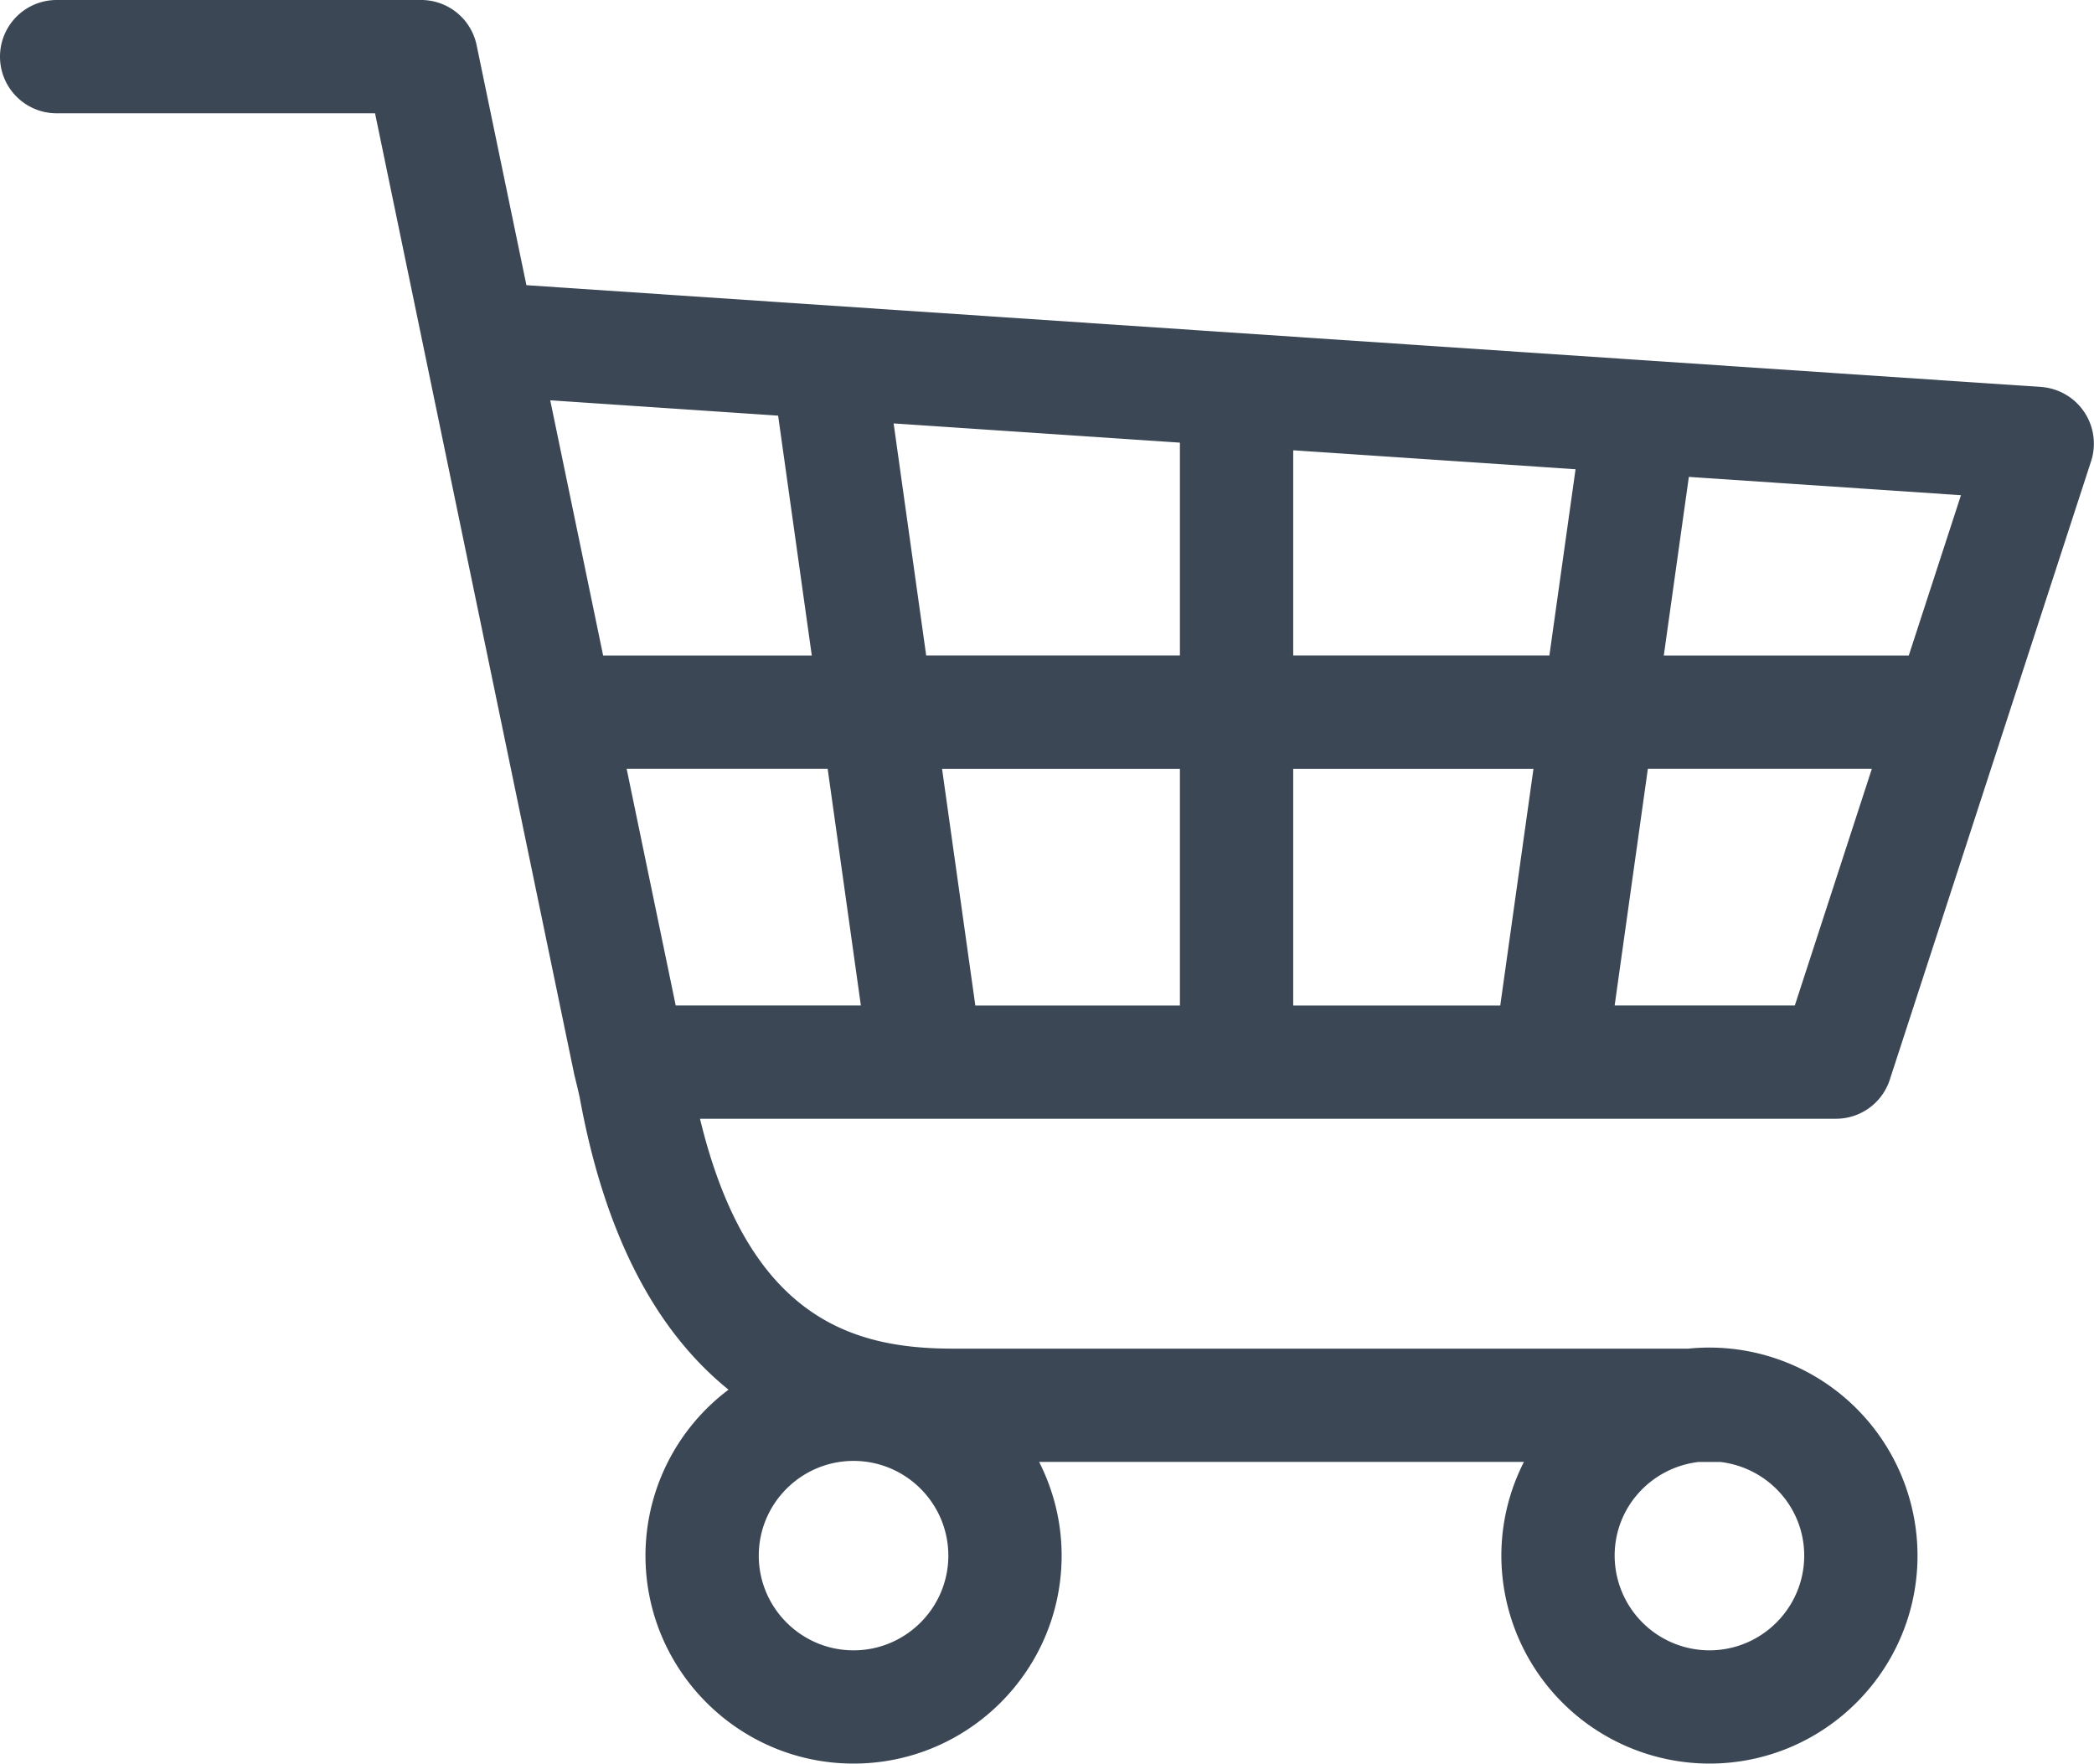 <svg xmlns="http://www.w3.org/2000/svg" width="32.344" height="27.241" viewBox="0 0 32.344 27.241"><path fill="#3B4755" d="M29.19 16.676l3.11-9.555a.878.878 0 0 0-.773-1.144L8.131 4.405 7.362.698A.875.875 0 0 0 6.506 0H.875a.875.875 0 0 0 0 1.75h4.918l3.078 14.851s.068.275.084.355c.379 2.076 1.149 3.581 2.298 4.509a3.208 3.208 0 0 0-1.283 2.562c0 1.772 1.441 3.213 3.214 3.213s3.214-1.441 3.214-3.213c0-.521-.127-1.011-.348-1.447h7.489a3.19 3.19 0 0 0-.349 1.447 3.217 3.217 0 0 0 3.214 3.213c1.772 0 3.214-1.441 3.214-3.213a3.216 3.216 0 0 0-3.541-3.196H14.722c-1.523 0-3.158-.44-3.91-3.551h17.547a.873.873 0 0 0 .831-.604zm-16.006 8.815c-.807 0-1.464-.657-1.464-1.463s.657-1.463 1.464-1.463c.808 0 1.464.657 1.464 1.463s-.657 1.463-1.464 1.463zm13.22 0a1.466 1.466 0 0 1-1.464-1.463c0-.751.57-1.364 1.3-1.447h.328c.729.083 1.3.696 1.3 1.447 0 .806-.657 1.463-1.464 1.463zm3.079-15.366h-3.784l.387-2.759 4.203.283-.806 2.476zM10.437 15.53l-.758-3.656h3.105l.513 3.656h-2.86zm4.114-3.655h3.674v3.656h-3.16l-.514-3.656zm-.245-1.75l-.503-3.585 4.422.297v3.287h-3.919zm5.669 1.75h3.711l-.513 3.656h-3.198v-3.656zm0-1.75v-3.17l4.361.293-.404 2.876h-3.957zM12.019 6.42l.52 3.705H9.316l-.817-3.942 3.52.237zm12.921 9.11l.513-3.656h3.46l-1.19 3.656H24.94z"/></svg>